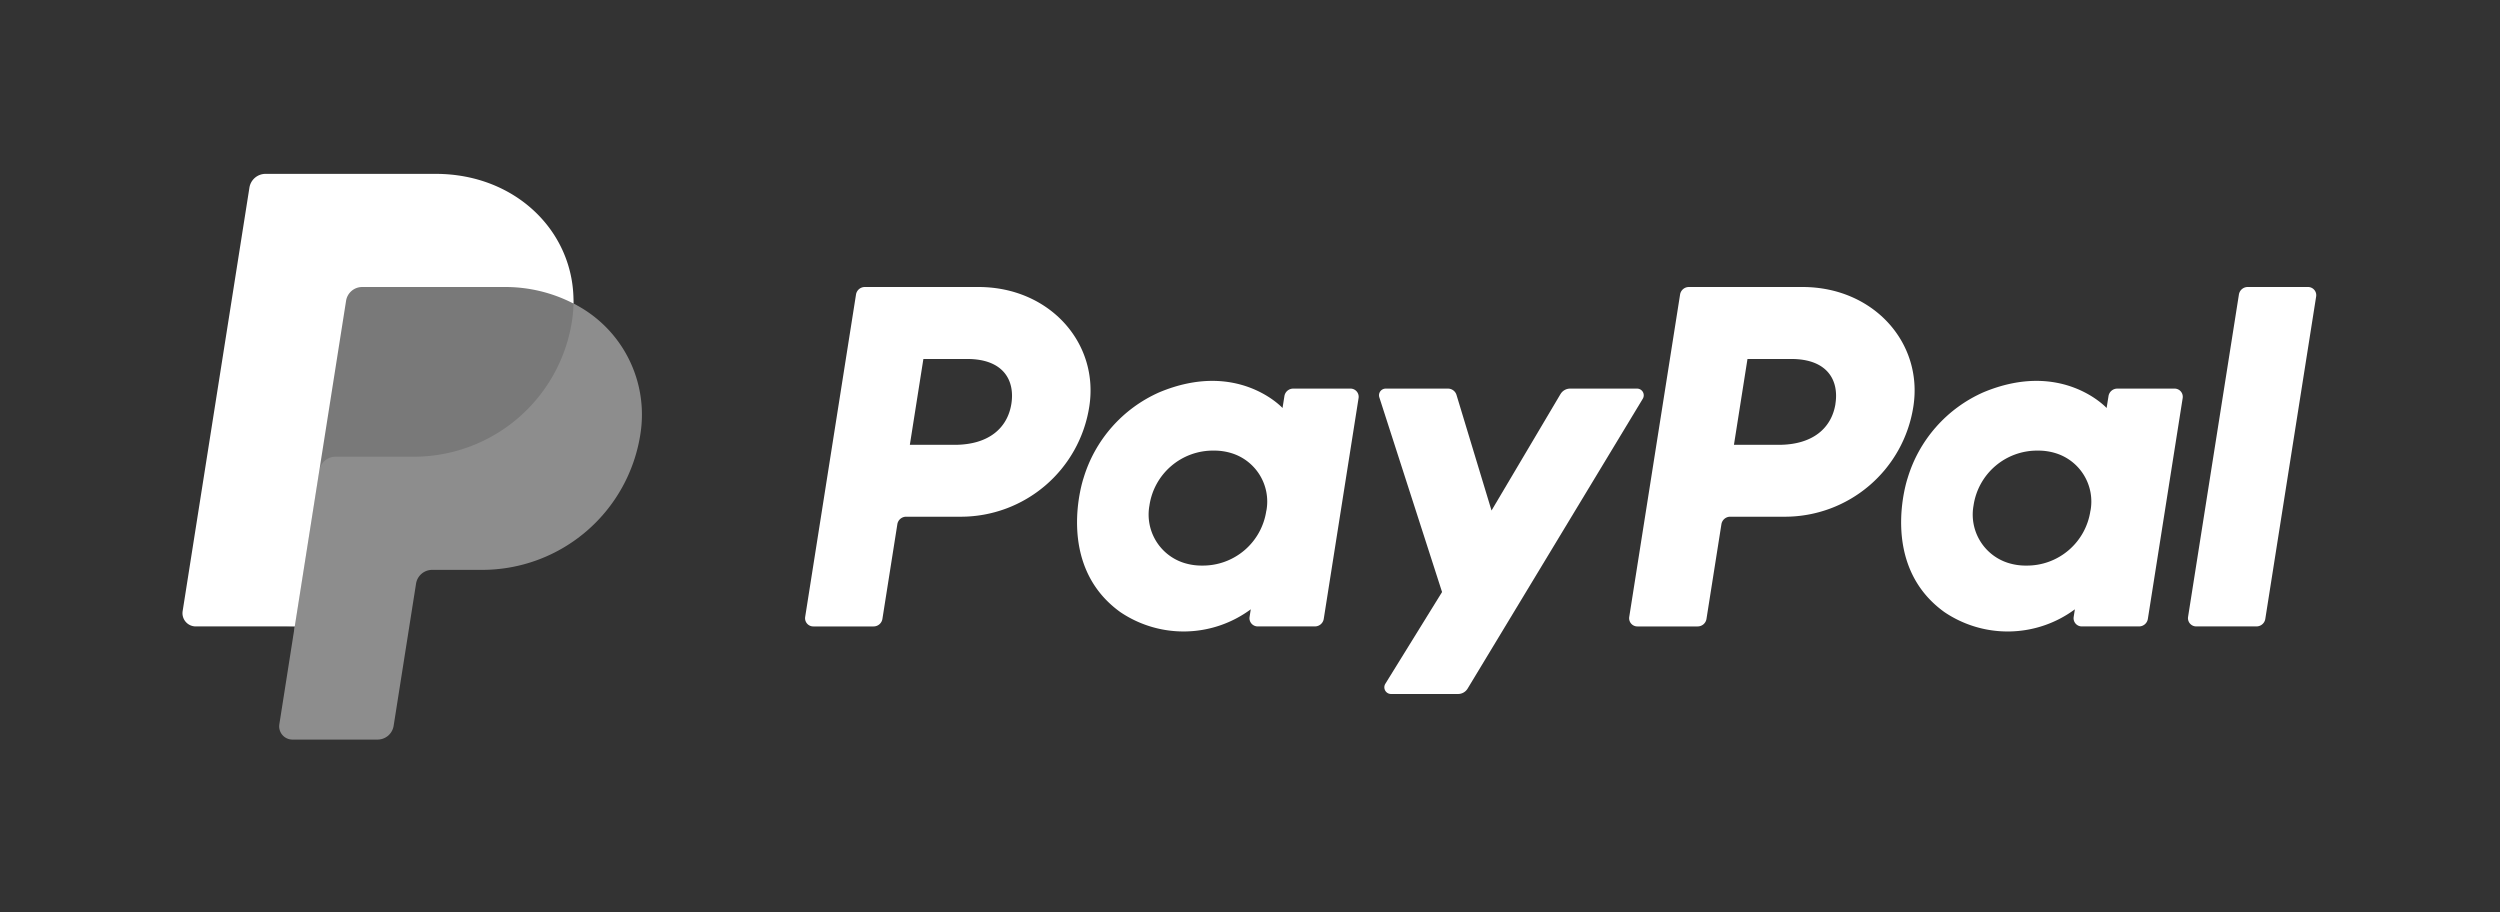 <svg xmlns="http://www.w3.org/2000/svg" xmlns:xlink="http://www.w3.org/1999/xlink" width="274" height="100" viewBox="0 0 274 100">
  <rect x="0" y="0" width="274" height="100" fill="#333333" stroke="none"/>
  <defs>
    <clipPath id="clip-path">
      <rect id="Rectángulo_2" data-name="Rectángulo 2" width="49.173" height="60.771" transform="translate(564.501 3.235)" fill="none"/>
    </clipPath>
  </defs>
  <g id="PayPal" transform="translate(-574)">
    <rect id="Rectángulo_9" data-name="Rectángulo 9" width="274" height="100" transform="translate(574)" fill="none"/>
    <g id="Grupo_11" data-name="Grupo 11" transform="translate(0.084)">
      <g id="Grupo_4" data-name="Grupo 4">
        <path id="Trazado_5" data-name="Trazado 5" d="M649.233,40.252A14.247,14.247,0,0,0,663.3,28.191c1.1-7-4.37-13.1-12.118-13.115H638.7a.977.977,0,0,0-.966.826l-5.571,35.33a.9.9,0,0,0,.892,1.045h6.608a.978.978,0,0,0,.965-.825l1.637-10.375a.976.976,0,0,1,.965-.825Zm5.529-12.372c-.408,2.587-2.408,4.493-6.236,4.493h-4.891l1.484-9.409h4.806c3.956,0,5.244,2.334,4.837,4.916" transform="translate(30 16.38)" fill="#fff"/>
        <path id="Trazado_6" data-name="Trazado 6" d="M691.924,26.211h-6.272a.976.976,0,0,0-.965.826l-.206,1.3s-4.869-5.318-13.487-1.728a15.006,15.006,0,0,0-8.326,9.425s-3.208,9.472,4.042,14.676A12.378,12.378,0,0,0,681,50.4l-.13.83a.9.9,0,0,0,.892,1.045h6.271a.977.977,0,0,0,.966-.826l3.816-24.195a.9.9,0,0,0-.893-1.045m-9.216,13.372a7.026,7.026,0,0,1-7.042,6.026,6.434,6.434,0,0,1-1.971-.289,5.554,5.554,0,0,1-3.8-6.286,7.036,7.036,0,0,1,7.051-6.026,6.429,6.429,0,0,1,1.971.289,5.547,5.547,0,0,1,3.8,6.286" transform="translate(30 16.38)" fill="#fff"/>
        <path id="Trazado_7" data-name="Trazado 7" d="M739.554,40.252a14.245,14.245,0,0,0,14.064-12.061c1.1-7-4.369-13.1-12.117-13.115H729.018a.977.977,0,0,0-.966.826l-5.571,35.33a.9.9,0,0,0,.892,1.045h6.608a.978.978,0,0,0,.965-.825l1.637-10.375a.976.976,0,0,1,.965-.825Zm5.529-12.372c-.408,2.587-2.407,4.493-6.236,4.493h-4.891l1.484-9.409h4.8c3.957,0,5.245,2.334,4.838,4.916" transform="translate(30 16.38)" fill="#fff"/>
        <path id="Trazado_8" data-name="Trazado 8" d="M782.244,26.211h-6.272a.976.976,0,0,0-.965.826l-.206,1.3s-4.869-5.318-13.487-1.728a15.006,15.006,0,0,0-8.326,9.425s-3.208,9.472,4.042,14.676a12.378,12.378,0,0,0,14.292-.309l-.13.83a.9.9,0,0,0,.893,1.045h6.27a.977.977,0,0,0,.966-.826l3.816-24.195a.9.9,0,0,0-.893-1.045m-9.216,13.372a7.026,7.026,0,0,1-7.042,6.026,6.439,6.439,0,0,1-1.971-.289,5.554,5.554,0,0,1-3.8-6.286,7.036,7.036,0,0,1,7.051-6.026,6.429,6.429,0,0,1,1.971.289,5.547,5.547,0,0,1,3.8,6.286" transform="translate(30 16.38)" fill="#fff"/>
        <path id="Trazado_9" data-name="Trazado 9" d="M714.946,26.81l-7.559,12.763-3.838-12.668a.977.977,0,0,0-.935-.694h-6.823a.733.733,0,0,0-.7.958l6.875,21.338-6.217,10.056a.733.733,0,0,0,.623,1.118h7.348a1.22,1.22,0,0,0,1.045-.589l19.2-31.769a.733.733,0,0,0-.628-1.112H716a1.222,1.222,0,0,0-1.051.6" transform="translate(30 16.38)" fill="#fff"/>
        <path id="Trazado_10" data-name="Trazado 10" d="M789.3,15.9l-5.572,35.33a.905.905,0,0,0,.894,1.045h6.606a.977.977,0,0,0,.965-.825l5.572-35.33a.9.9,0,0,0-.892-1.045h-6.608a.978.978,0,0,0-.965.825" transform="translate(30 16.38)" fill="#fff"/>
        <g id="Grupo_3" data-name="Grupo 3" transform="translate(30 16.38)" opacity="0.5">
          <g id="Grupo_2" data-name="Grupo 2">
            <g id="Grupo_1" data-name="Grupo 1" clip-path="url(#clip-path)">
              <path id="Trazado_11" data-name="Trazado 11" d="M613.432,31.217a16.757,16.757,0,0,1-16.659,14.19h-5.492a2.686,2.686,0,0,0-2.435,2.178L586.439,62.85c-.138.867-.546,1.156-1.426,1.156h-8.826c-.891,0-1.1-.3-.966-1.179l1-10.55-10.6-.549c-.893,0-1.228-.495-1.089-1.376l7.235-45.875a1.373,1.373,0,0,1,1.557-1.242h18.346c8.833,0,14.42,5.945,15.106,13.653,5.261,3.558,7.717,8.278,6.657,14.329" fill="silver"/>
            </g>
          </g>
        </g>
        <path id="Trazado_12" data-name="Trazado 12" d="M578.918,35.185l-2.7,17.092L574.532,63a1.452,1.452,0,0,0,1.433,1.678h9.329a1.785,1.785,0,0,0,1.764-1.508l2.457-15.584a1.787,1.787,0,0,1,1.766-1.508h5.492A17.554,17.554,0,0,0,614.1,31.217a13.626,13.626,0,0,0-7.327-14.329,14.343,14.343,0,0,1-.17,1.93,17.552,17.552,0,0,1-17.329,14.859h-8.593a1.785,1.785,0,0,0-1.765,1.508" transform="translate(30 16.38)" fill="#8d8d8d"/>
        <path id="Trazado_13" data-name="Trazado 13" d="M576.222,52.276H565.368a1.451,1.451,0,0,1-1.434-1.678l7.319-46.414a1.788,1.788,0,0,1,1.765-1.508H591.67c8.831,0,15.254,6.427,15.1,14.212a16.3,16.3,0,0,0-7.609-1.812h-15.55a1.787,1.787,0,0,0-1.765,1.508l-2.932,18.6Z" transform="translate(30 16.38)" fill="#fff"/>
      </g>
    </g>
  </g>
</svg>
